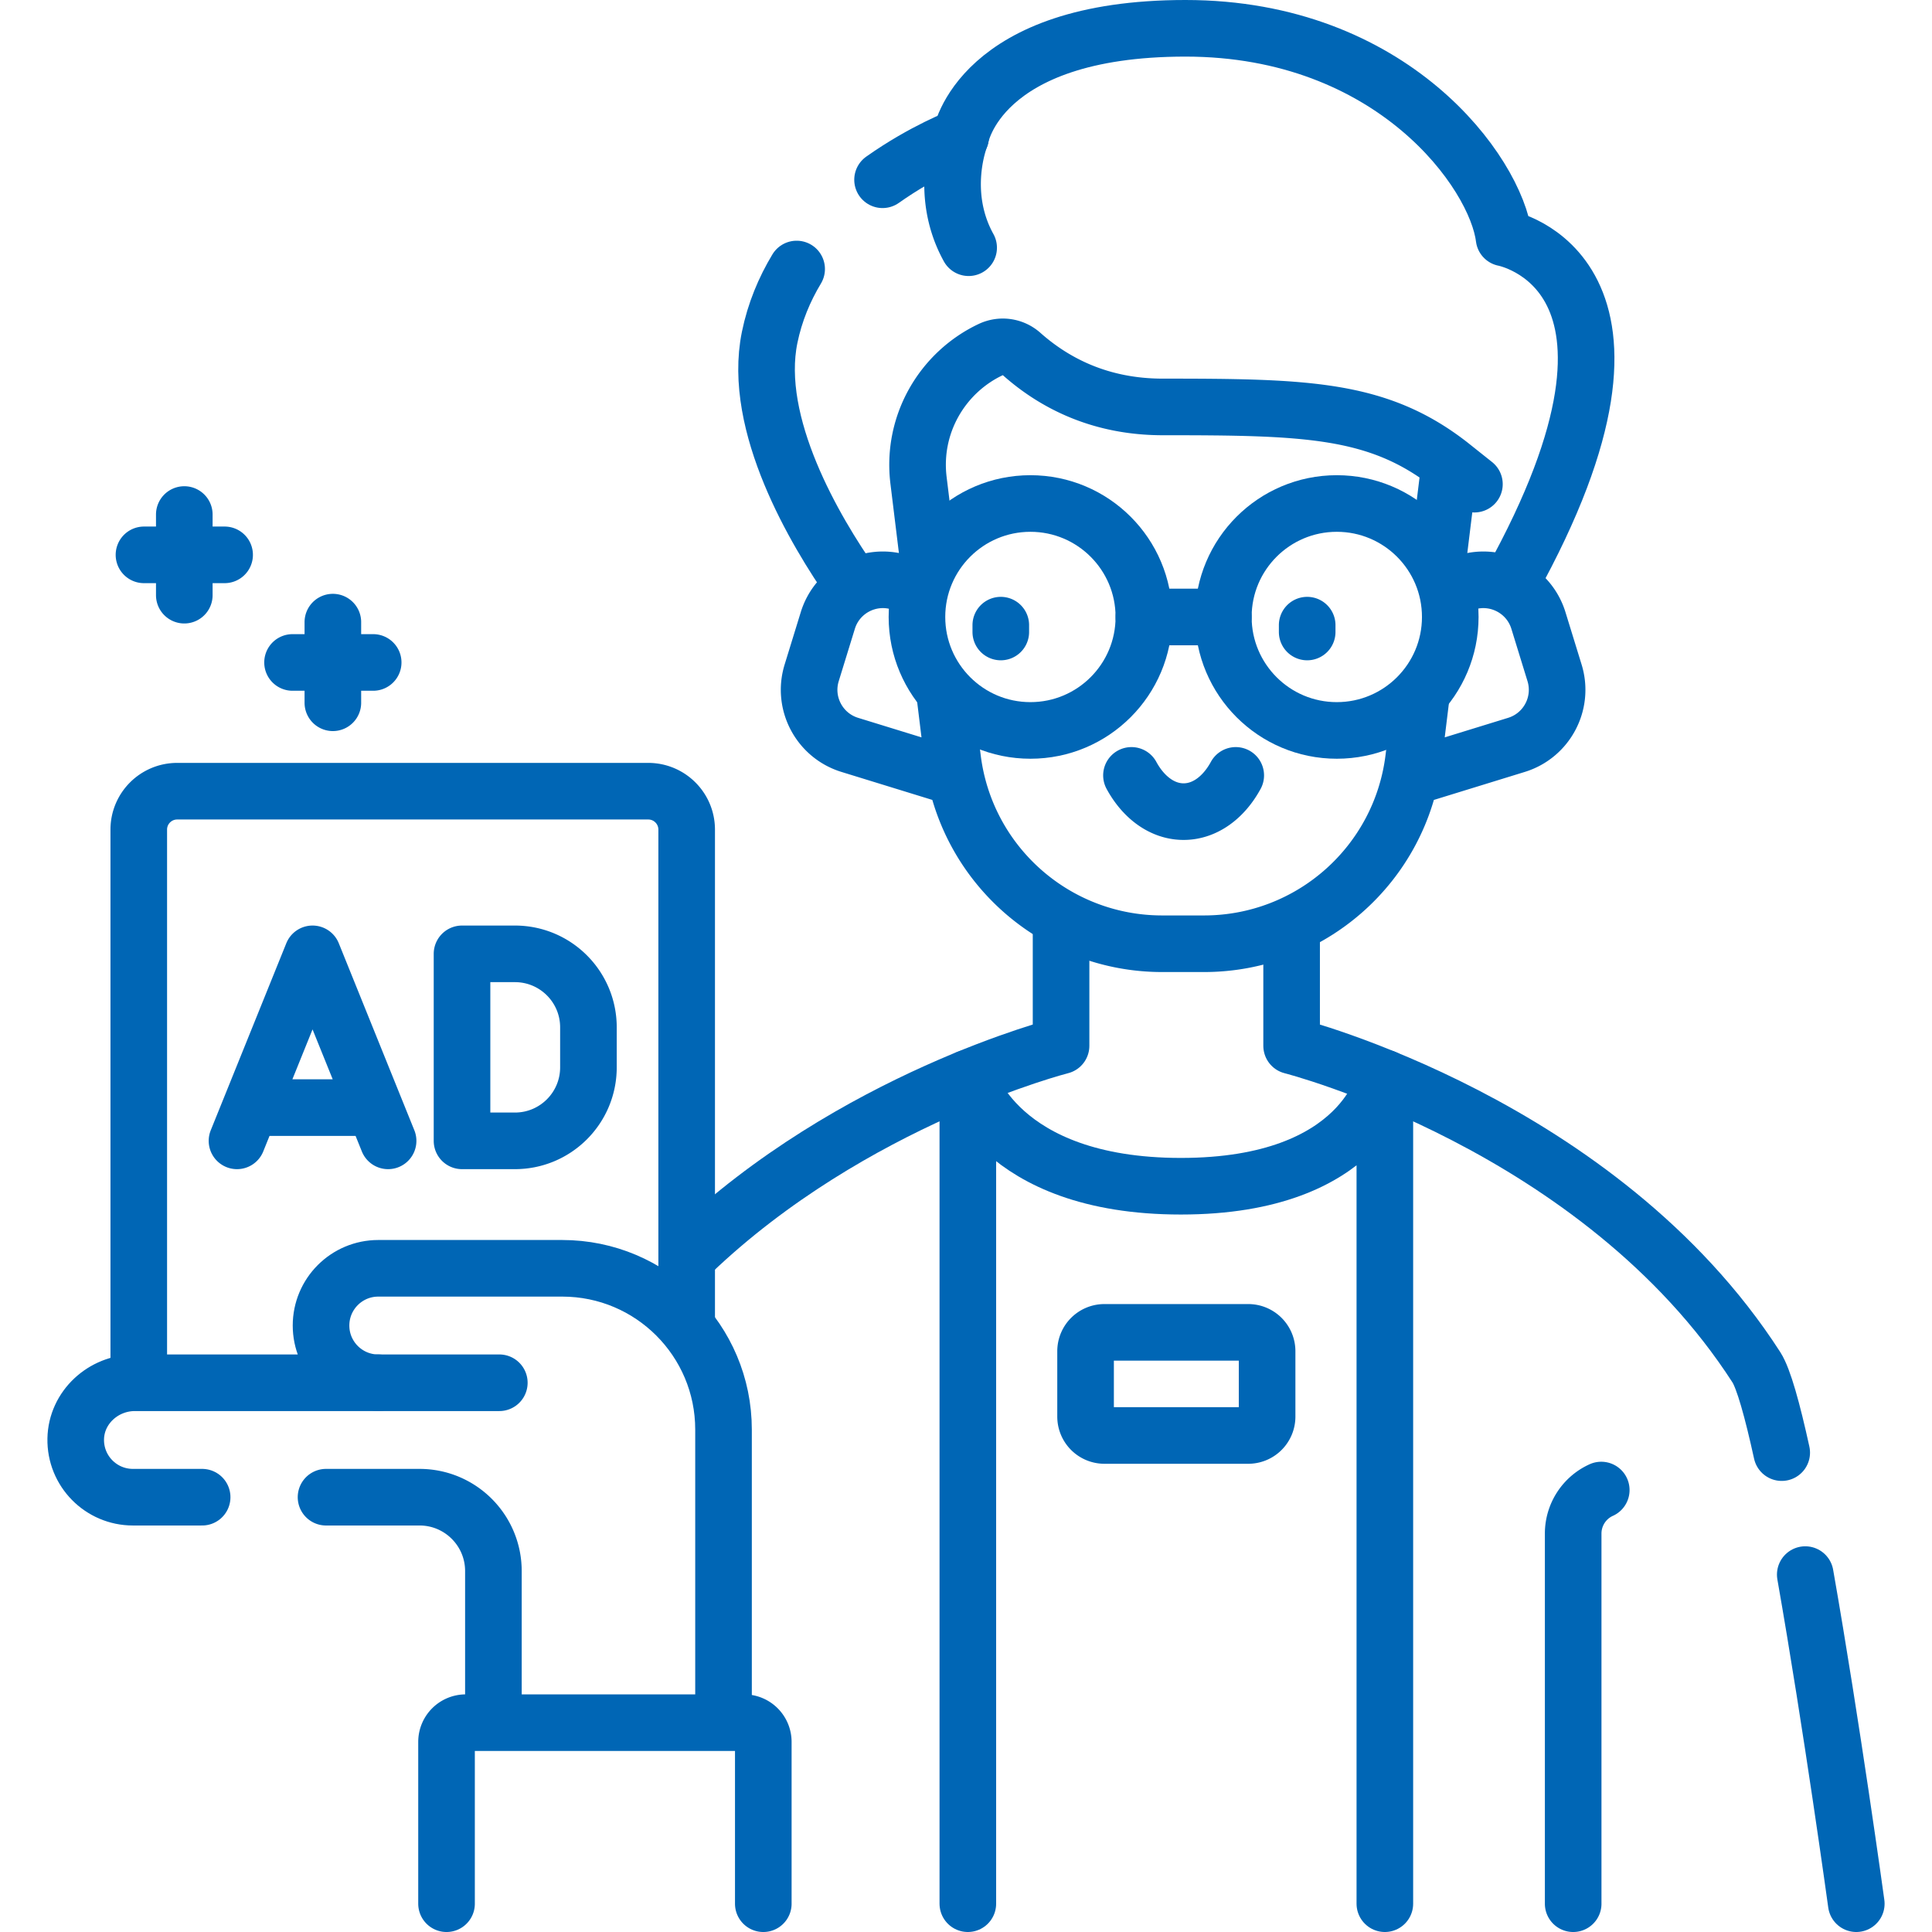 <svg xmlns="http://www.w3.org/2000/svg" xmlns:xlink="http://www.w3.org/1999/xlink" width="512" height="512" x="0" y="0" viewBox="0 0 512 512" style="enable-background:new 0 0 512 512" xml:space="preserve" class="">  <g>    <path d="M256.486 285.723s7.811 28.639 56.469 28.639S367 285.723 367 285.723M366.999 504.5V285.723M256.486 285.723V504.5M491.935 504.5s-6.463-47.034-13.523-87.217" style="stroke-width:15;stroke-linecap:round;stroke-linejoin:round;stroke-miterlimit:10;" fill="none" stroke="#0066b5" stroke-width="15" stroke-linecap="round" stroke-linejoin="round" stroke-miterlimit="10" data-original="#000000" opacity="1"></path>    <path d="M281.193 244.674v32.473s-55.23 14.024-97.941 54.87M472.174 384.961c-2.472-11.276-4.8-19.643-6.713-22.613-41.52-64.469-123.169-85.201-123.169-85.201V246.44M400.412 154.415c45.882-82.627-1.825-91.354-1.825-91.354C396.455 45.74 369.015 7.5 314.162 7.5c-54.853 0-59.592 28.761-59.592 28.761s-9.691 3.612-20.685 11.378M211.119 71.29c-3.234 5.373-5.777 11.404-7.155 18.133-4.724 23.069 12.078 51.301 21.87 65.318" style="stroke-width:15;stroke-linecap:round;stroke-linejoin:round;stroke-miterlimit:10;" fill="none" stroke="#0066b5" stroke-width="15" stroke-linecap="round" stroke-linejoin="round" stroke-miterlimit="10" data-original="#000000" opacity="1"></path>    <path d="M254.57 36.261s-5.993 14.692 2.13 29.384M252.772 205.895l-27.571-8.494c-8.059-2.483-12.58-11.029-10.097-19.088l4.276-13.88c2.483-8.059 11.029-12.58 19.088-10.097l4.697 1.447M374.946 205.698l26.929-8.296c8.059-2.483 12.58-11.029 10.097-19.088l-4.276-13.88c-2.483-8.059-11.029-12.58-19.088-10.097l-4.273 1.316M376.555 185.26l-1.921 15.674c-3.431 28.075-27.271 49.167-55.55 49.167h-11.096c-28.279 0-52.119-21.092-55.55-49.167l-2.037-16.628M246.094 149.146l-2.674-21.82c-1.837-15.012 6.421-28.697 19.147-34.691a7.482 7.482 0 0 1 8.147 1.158c8.8 7.816 20.973 14.049 37.437 14.049 38.176 0 57.027.483 76.019 15.238l-.517 4.245-2.592 21.153M384.171 123.08l6.564 5.226" style="stroke-width:15;stroke-linecap:round;stroke-linejoin:round;stroke-miterlimit:10;" fill="none" stroke="#0066b5" stroke-width="15" stroke-linecap="round" stroke-linejoin="round" stroke-miterlimit="10" data-original="#000000" opacity="1"></path>    <circle cx="273.07" cy="163.503" r="30.069" style="stroke-width:15;stroke-linecap:round;stroke-linejoin:round;stroke-miterlimit:10;" fill="none" stroke="#0066b5" stroke-width="15" stroke-linecap="round" stroke-linejoin="round" stroke-miterlimit="10" data-original="#000000" opacity="1"></circle>    <circle cx="354.266" cy="163.503" r="30.069" style="stroke-width:15;stroke-linecap:round;stroke-linejoin:round;stroke-miterlimit:10;" fill="none" stroke="#0066b5" stroke-width="15" stroke-linecap="round" stroke-linejoin="round" stroke-miterlimit="10" data-original="#000000" opacity="1"></circle>    <path d="M303.139 163.503h21.058M265.219 165.672v1.813M346.415 165.672v1.813M299.85 205.486c3.171 5.836 8.179 9.605 13.817 9.605s10.646-3.769 13.817-9.605M38.02 365.585a10.14 10.14 0 0 1-1.245-4.881V219.855c0-5.622 4.558-10.18 10.18-10.18h124.839c5.622 0 10.18 4.558 10.18 10.18v130.451" style="stroke-width:15;stroke-linecap:round;stroke-linejoin:round;stroke-miterlimit:10;" fill="none" stroke="#0066b5" stroke-width="15" stroke-linecap="round" stroke-linejoin="round" stroke-miterlimit="10" data-original="#000000" opacity="1"></path>    <path d="M191.741 454.734v-75.882c0-23.604-19.135-42.74-42.74-42.74h-48.757c-8.376 0-15.166 6.79-15.166 15.167s6.79 15.167 15.166 15.167H35.731c-8.349 0-15.511 6.532-15.664 14.879-.156 8.504 6.692 15.447 15.161 15.447h18.343" style="stroke-width:15;stroke-linecap:round;stroke-linejoin:round;stroke-miterlimit:10;" fill="none" stroke="#0066b5" stroke-width="15" stroke-linecap="round" stroke-linejoin="round" stroke-miterlimit="10" data-original="#000000" opacity="1"></path>    <path d="M86.403 396.772h24.773c10.814 0 19.581 8.767 19.581 19.581v37.177M100.244 366.445h32.079M118.336 504.5v-42.882a5.09 5.09 0 0 1 5.09-5.09h73.766a5.09 5.09 0 0 1 5.09 5.09V504.5M416.907 504.5v-98.086c0-4.973 2.911-9.486 7.442-11.537h0M88.211 164.871v21.369M98.896 175.556H77.527M48.841 136.357v21.369M59.525 147.041H38.156M330.796 380.416h-38.108a5 5 0 0 1-5-5V358.09a5 5 0 0 1 5-5h38.108a5 5 0 0 1 5 5v17.326a5 5 0 0 1-5 5zM102.849 302.337 82.828 252.78l-20.02 49.557M68.826 293.526h28.005M136.464 302.337H122.44V252.78h14.024c10.757 0 19.477 8.72 19.477 19.477v10.602c0 10.758-8.72 19.478-19.477 19.478z" style="stroke-width:15;stroke-linecap:round;stroke-linejoin:round;stroke-miterlimit:10;" fill="none" stroke="#0066b5" stroke-width="15" stroke-linecap="round" stroke-linejoin="round" stroke-miterlimit="10" data-original="#000000" opacity="1"></path>  </g></svg>